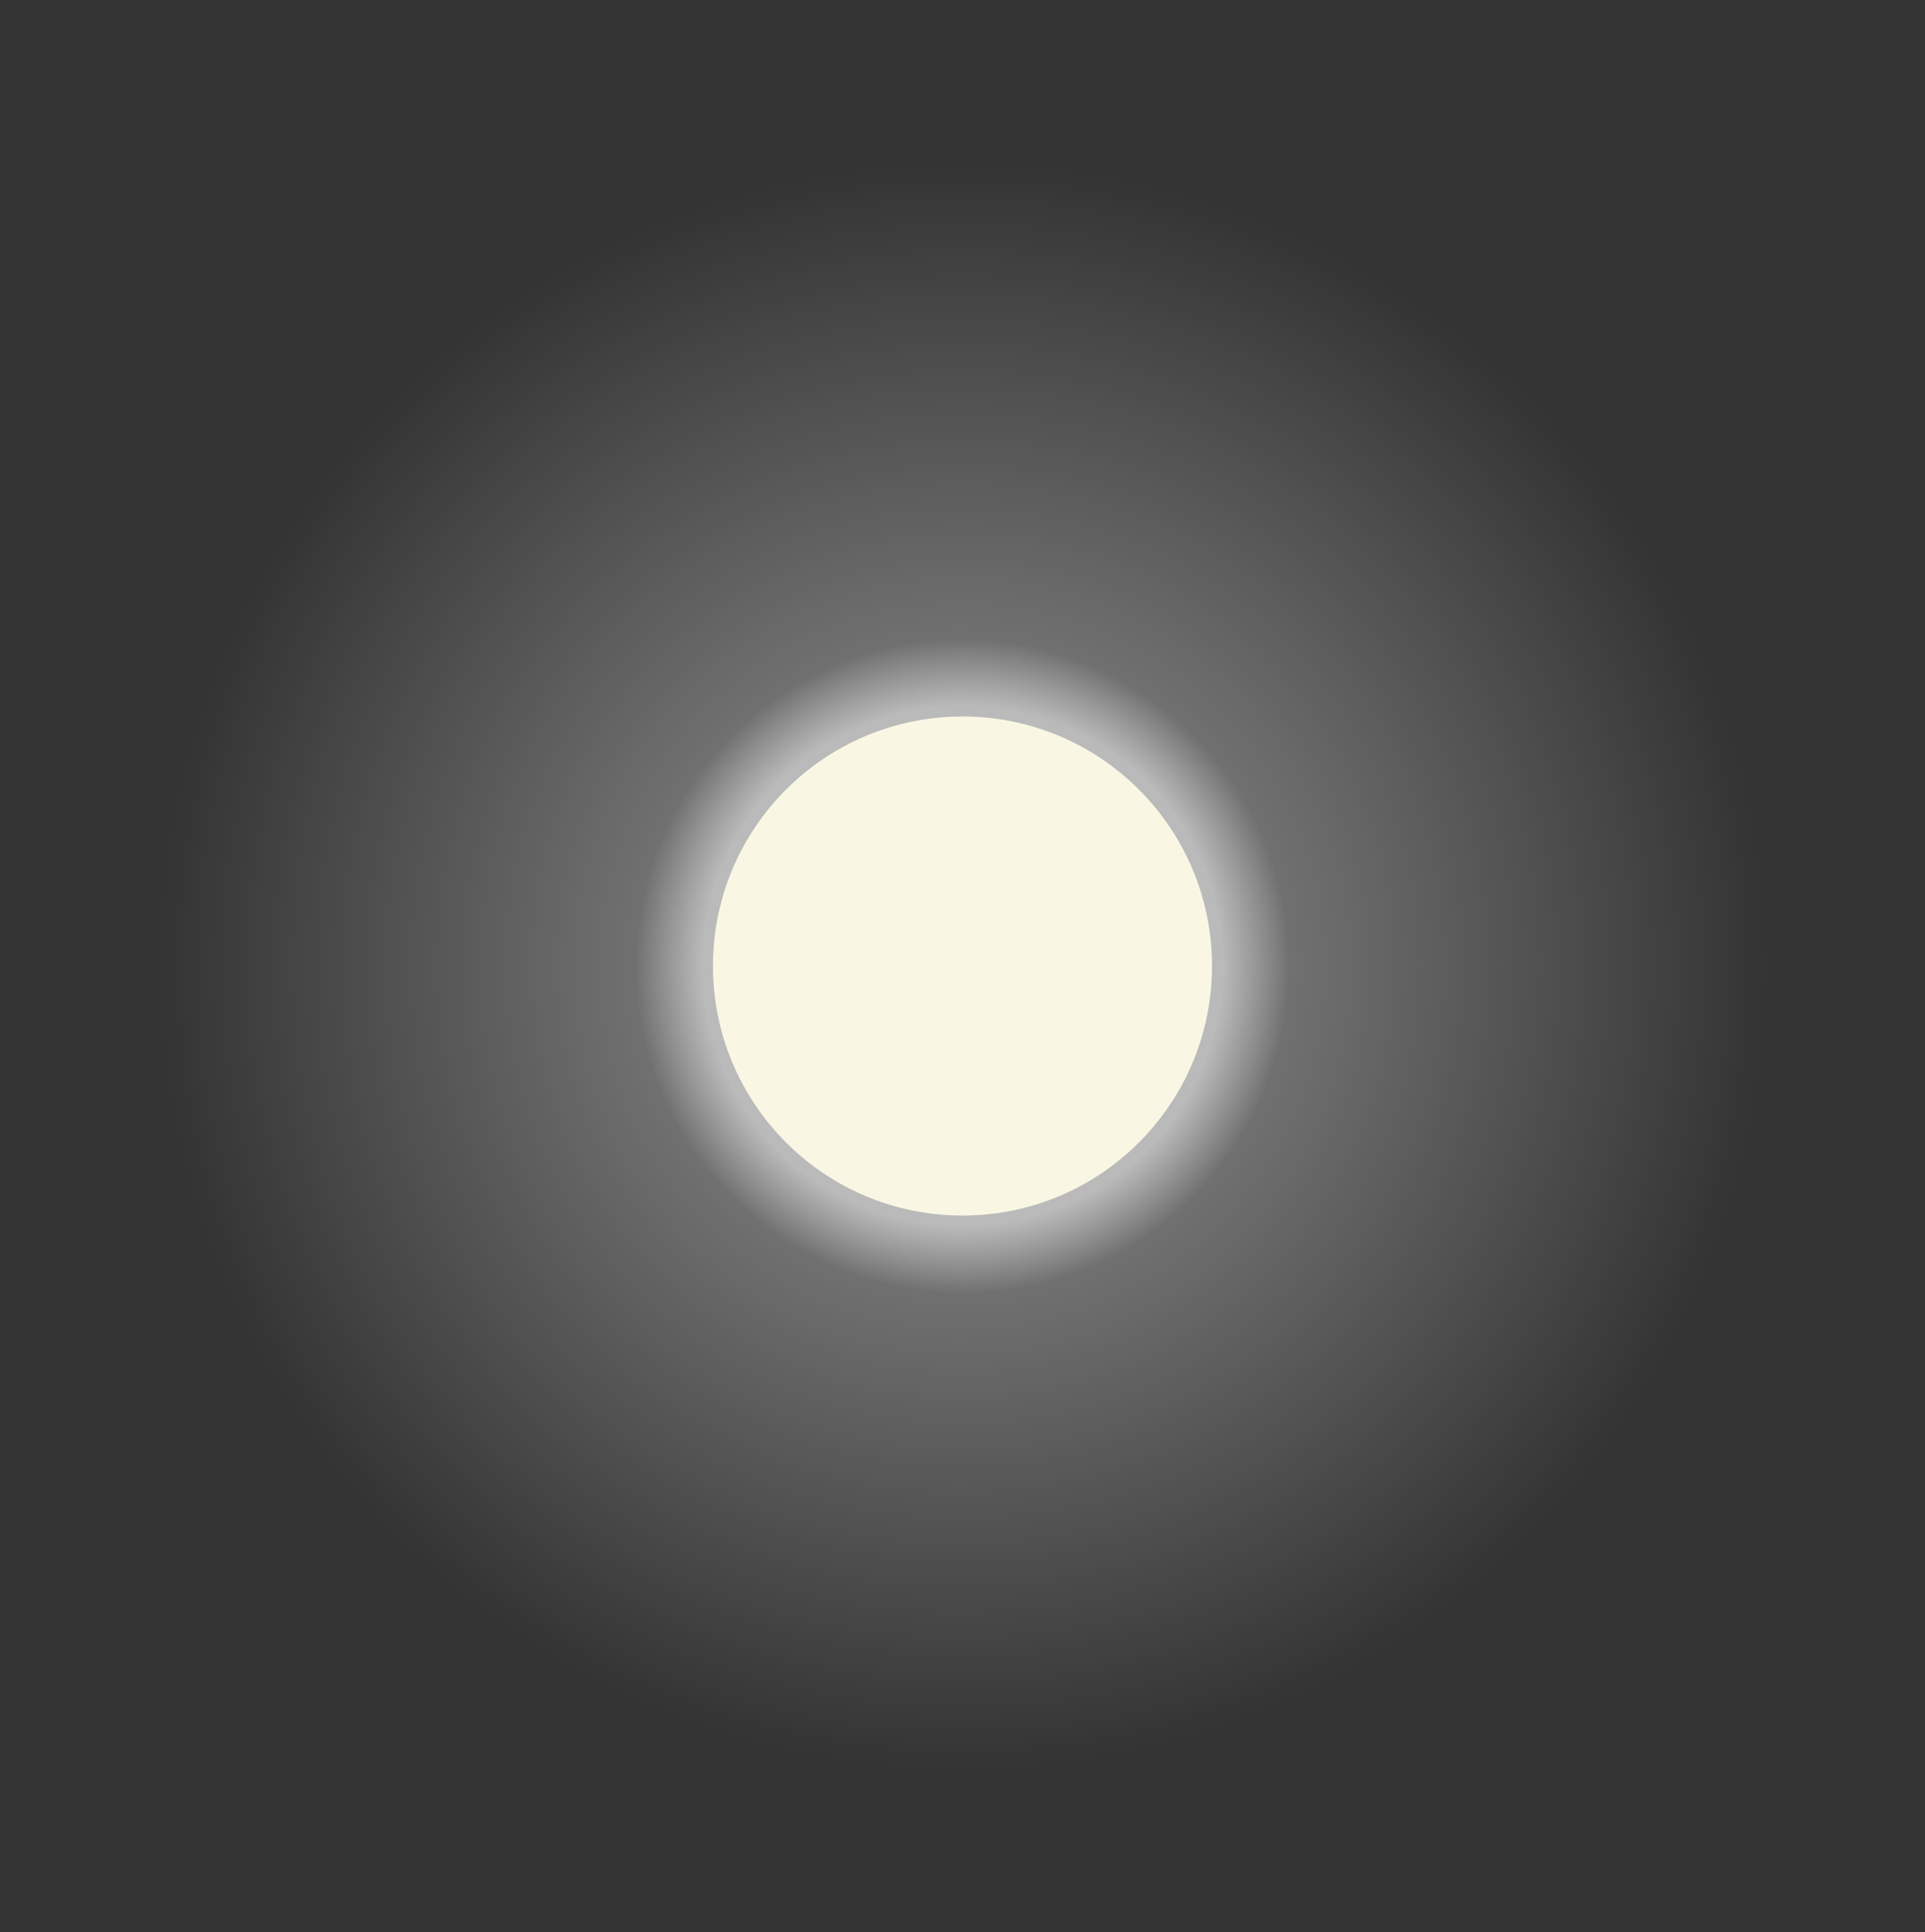 <?xml version="1.0" encoding="UTF-8"?>
<svg data-source="https://onlyus.games/" id="Layer_1" data-name="Layer 1" xmlns="http://www.w3.org/2000/svg" xmlns:xlink="http://www.w3.org/1999/xlink" viewBox="0 0 603.13 605.39">
  <rect x="0" y="0" width="603.13" height="605.39" fill="#333333" stroke="none"/>
  <defs>
    <style>
      .cls-1 {
        fill: url(#radial-gradient);
      }

      .cls-2 {
        fill: #f9f7e4;
      }
    </style>
    <radialGradient id="radial-gradient" cx="301.56" cy="302.66" fx="301.56" fy="302.66" r="301.56" gradientUnits="userSpaceOnUse">
      <stop offset=".27" stop-color="#f4f4f4" stop-opacity=".7"/>
      <stop offset=".34" stop-color="#fff" stop-opacity=".3"/>
      <stop offset=".84" stop-color="#fff" stop-opacity="0"/>
    </radialGradient>
  </defs>
  <circle class="cls-1" cx="301.56" cy="302.66" r="301.56"/>
  <path class="cls-2" d="M379.74,302.66c0,43.18-35,78.18-78.18,78.18s-78.18-35-78.18-78.18,35-78.18,78.18-78.18,78.18,35,78.18,78.18Z"/>
</svg>